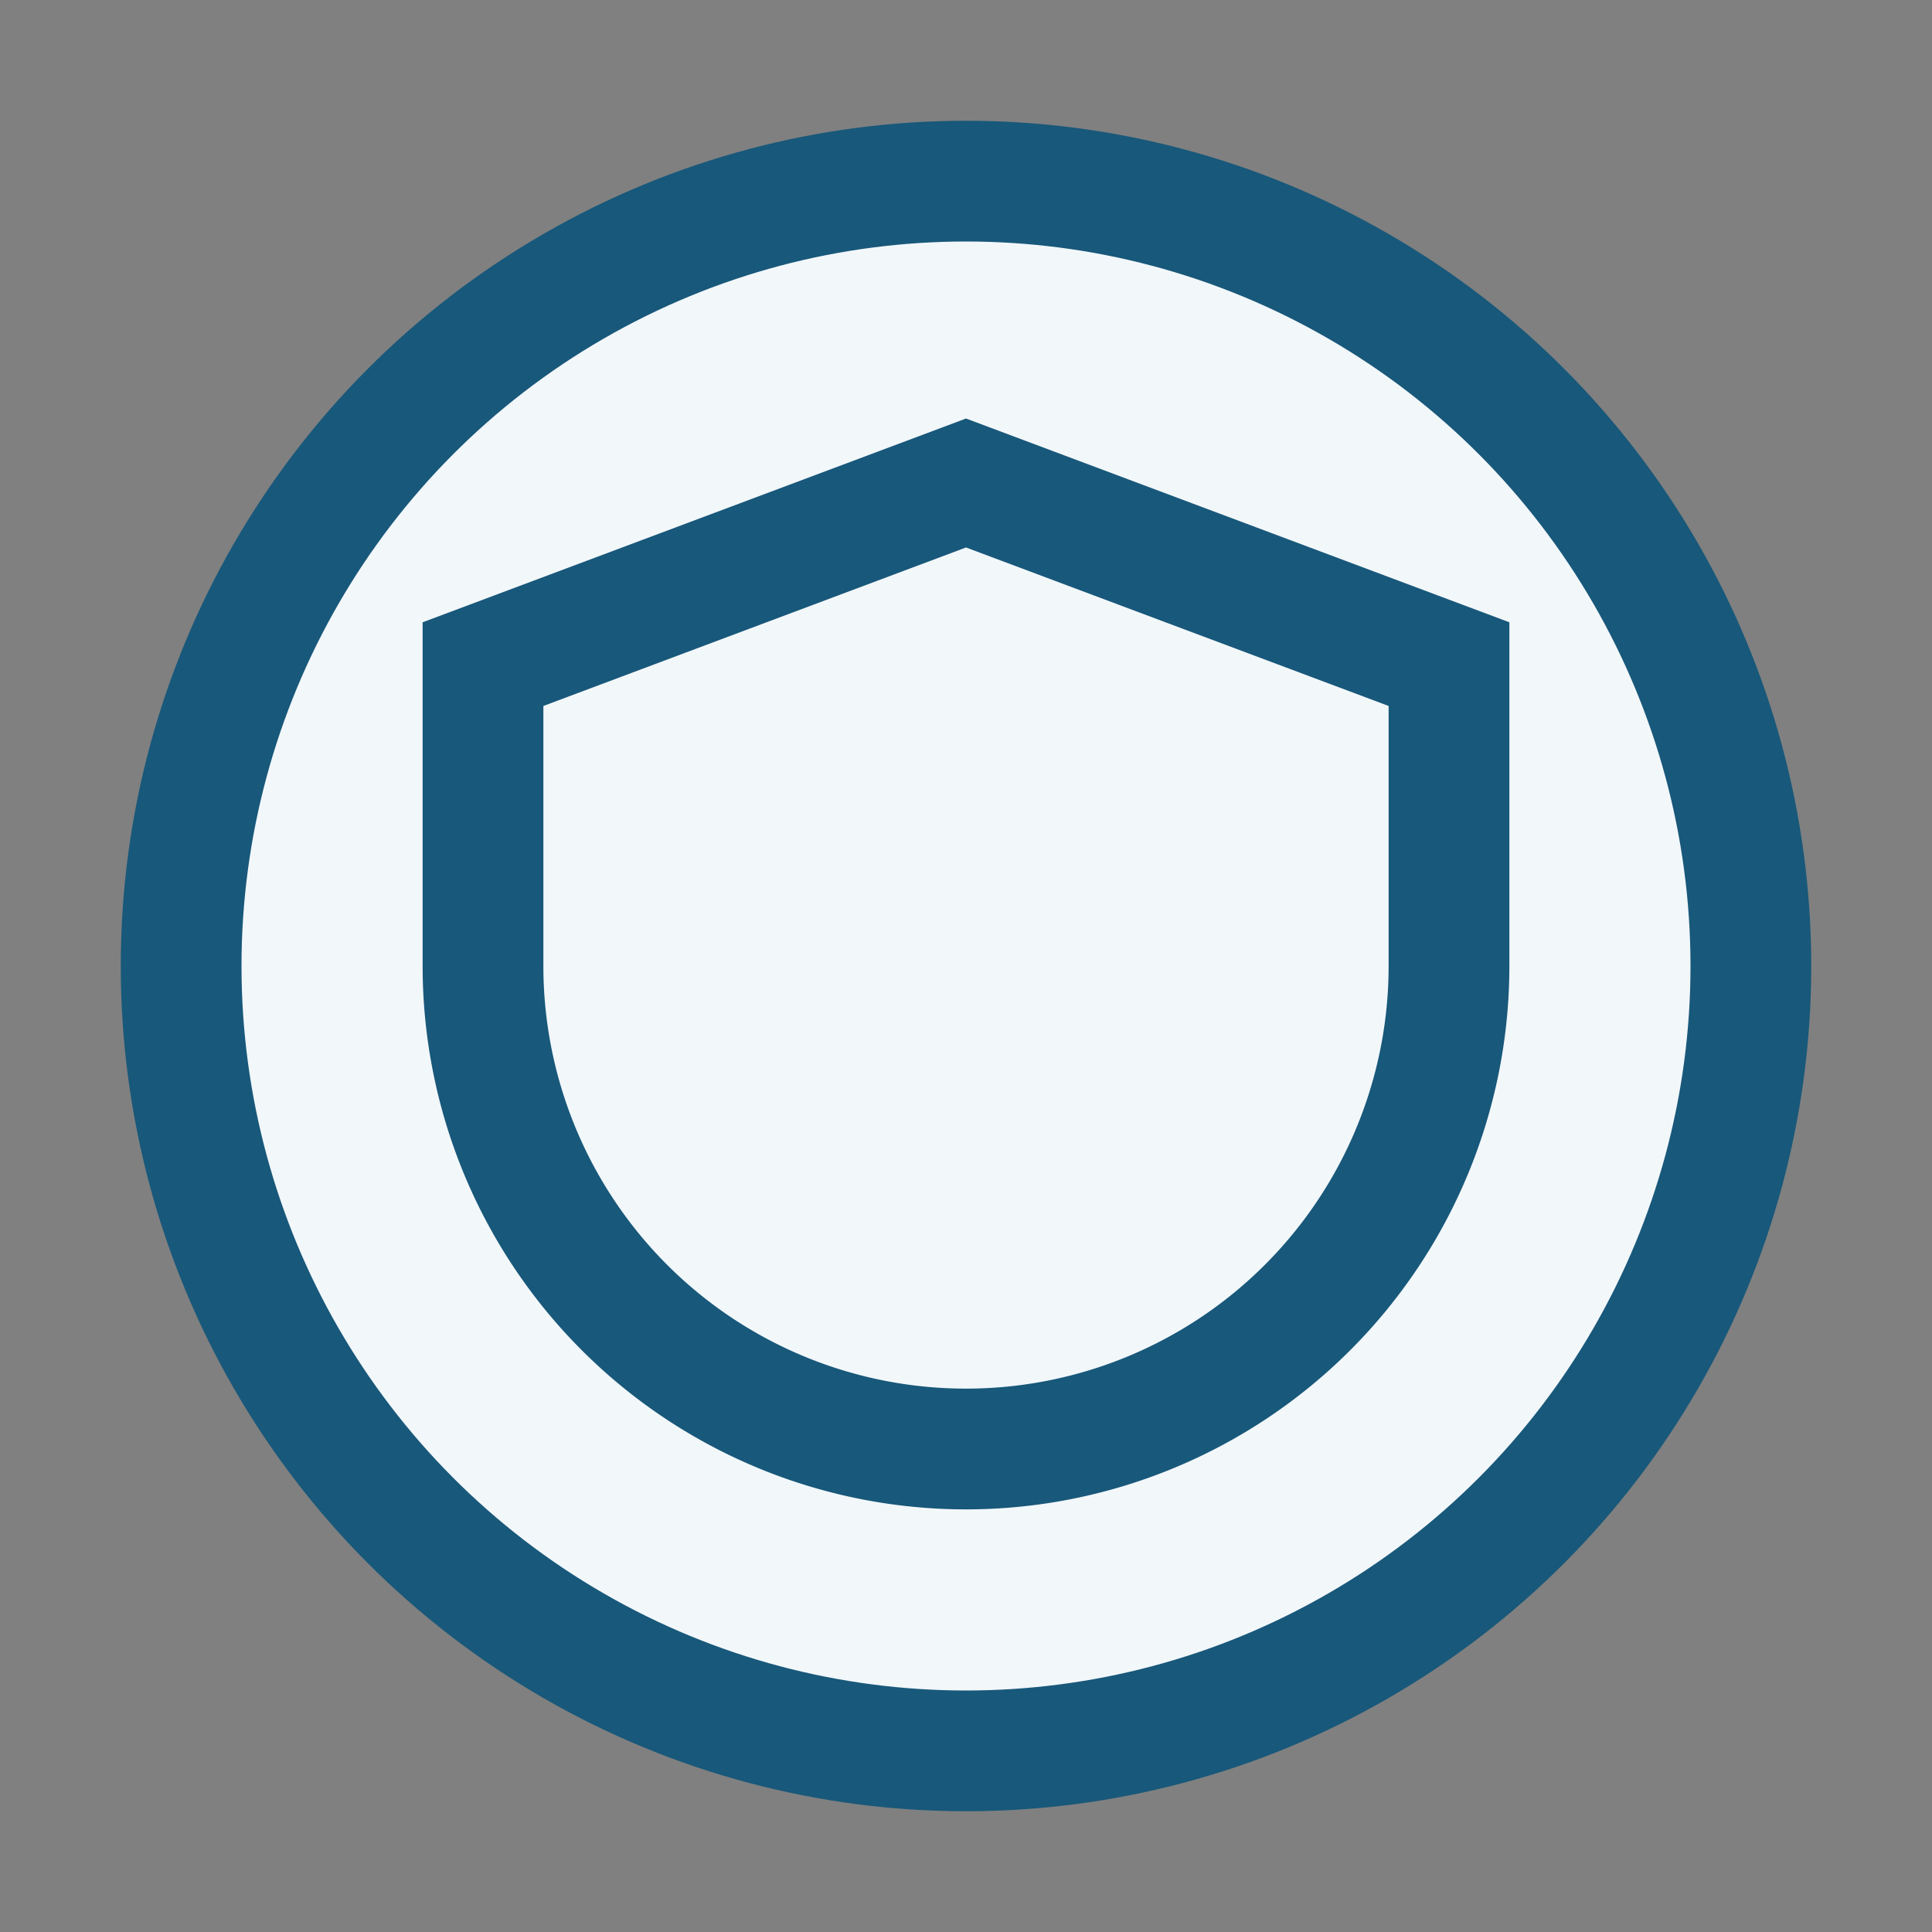 <?xml version="1.0" encoding="UTF-8"?>
<svg xmlns="http://www.w3.org/2000/svg" width="32" height="32" viewBox="0 0 32 32"><rect x="0" y="0" width="32" height="32" fill="#808080" stroke="none"/><circle cx="16" cy="16" r="13" fill="#F2F7FA" stroke="#18587A" stroke-width="2"/><path d="M8 16a8 8 0 0 0 16 0v-5l-8-3-8 3v5" fill="none" stroke="#18587A" stroke-width="2"/></svg>